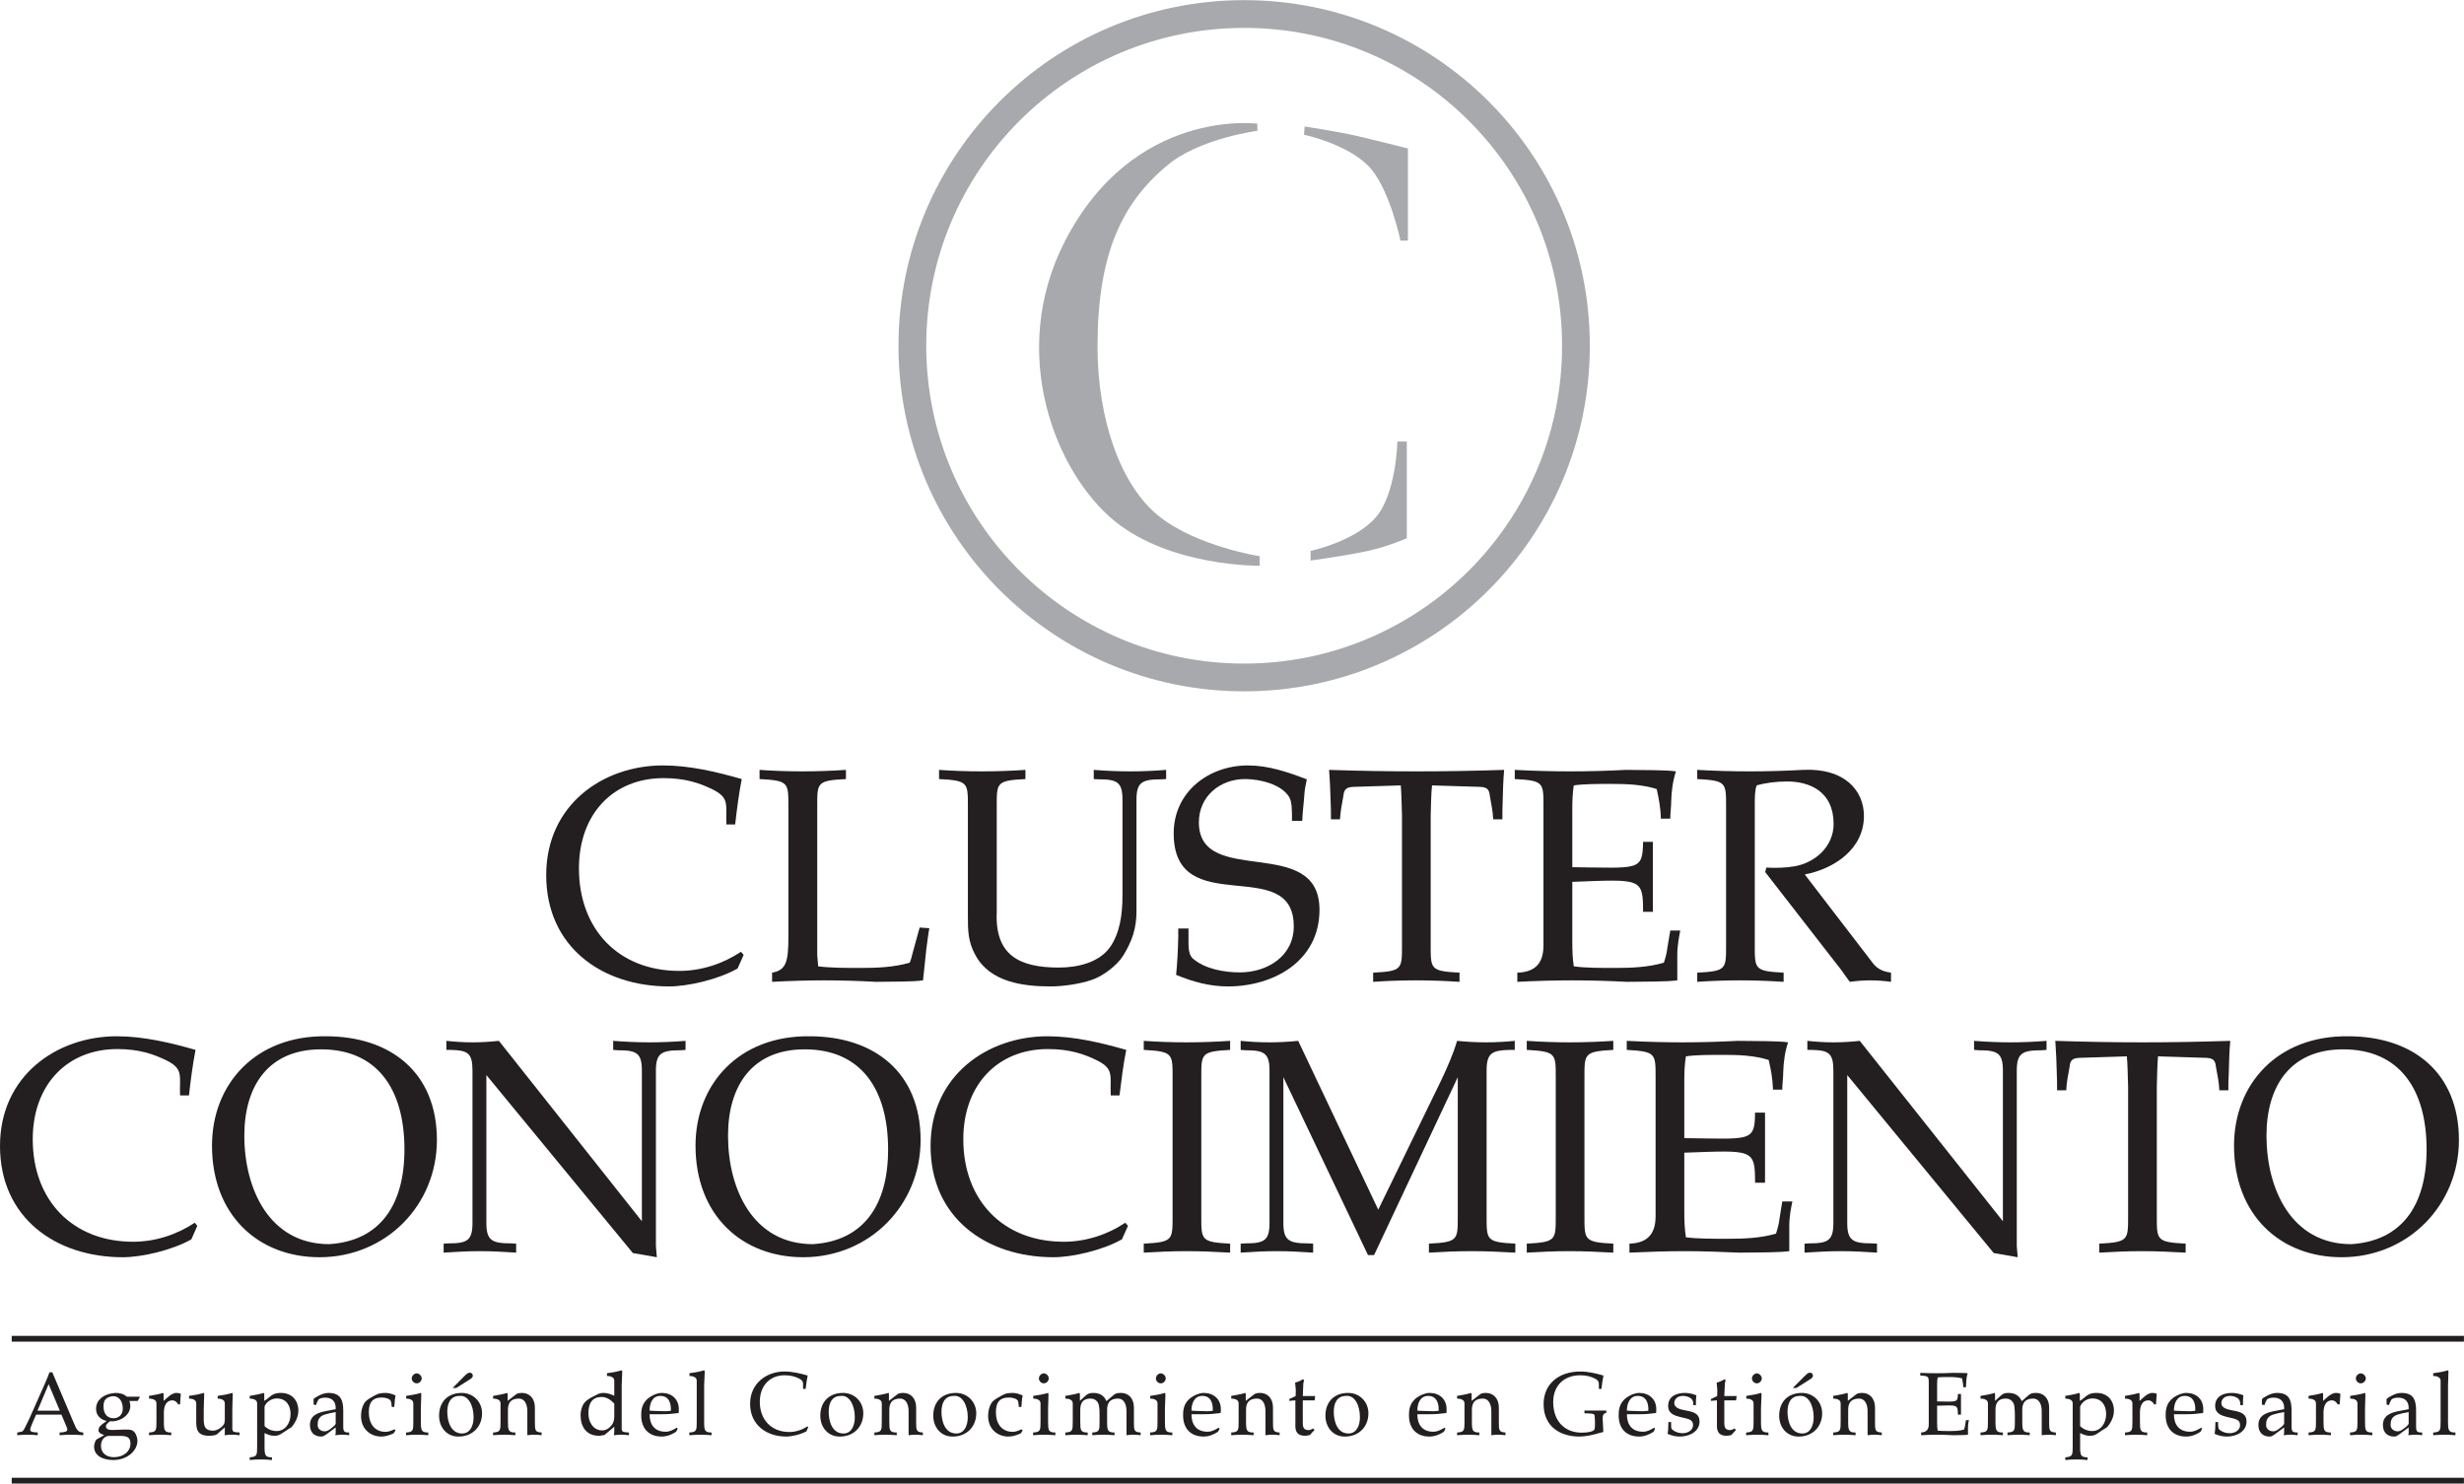 <?xml version="1.0" encoding="UTF-8"?>
<svg xmlns="http://www.w3.org/2000/svg" xmlns:xlink="http://www.w3.org/1999/xlink" width="71.42pt" height="43.01pt" viewBox="0 0 71.42 43.01" version="1.1">
<defs>
<clipPath id="clip1">
  <path d="M 64 30 L 71.422 30 L 71.422 37 L 64 37 Z M 64 30 "/>
</clipPath>
<clipPath id="clip2">
  <path d="M 70 39 L 71.422 39 L 71.422 42 L 70 42 Z M 70 39 "/>
</clipPath>
<clipPath id="clip3">
  <path d="M 0 38 L 71.422 38 L 71.422 39 L 0 39 Z M 0 38 "/>
</clipPath>
<clipPath id="clip4">
  <path d="M 0 42 L 71.422 42 L 71.422 43.012 L 0 43.012 Z M 0 42 "/>
</clipPath>
</defs>
<g id="surface1">
<path style=" stroke:none;fill-rule:nonzero;fill:rgb(13.699%,12.199%,12.5%);fill-opacity:1;" d="M 21.555 27.684 L 21.477 27.594 C 20.949 27.945 20.324 28.148 19.691 28.148 C 17.926 28.148 16.781 26.938 16.781 25.176 C 16.781 23.586 17.785 22.559 19.234 22.559 C 19.867 22.559 20.289 22.707 20.648 22.883 C 21.168 23.137 21.027 23.34 21.055 23.902 L 21.309 23.902 C 21.359 23.465 21.414 23.023 21.5 22.586 C 20.762 22.375 19.988 22.191 19.215 22.191 C 17.477 22.191 15.832 23.332 15.832 25.371 C 15.832 27.453 17.449 28.598 19.391 28.598 C 19.945 28.598 20.824 28.395 21.379 28.078 L 21.555 27.684 "/>
<path style=" stroke:none;fill-rule:nonzero;fill:rgb(13.699%,12.199%,12.5%);fill-opacity:1;" d="M 23.688 23.375 C 23.688 22.691 23.676 22.629 24.52 22.586 L 24.52 22.32 C 24.098 22.348 23.688 22.363 23.254 22.363 C 22.824 22.363 22.41 22.348 22.016 22.32 L 22.016 22.586 C 22.859 22.629 22.852 22.691 22.852 23.375 L 22.852 27.172 C 22.852 27.875 22.789 28.129 22.379 28.199 L 22.379 28.465 C 22.887 28.438 23.379 28.422 23.887 28.422 C 24.398 28.422 24.898 28.438 25.391 28.465 C 25.91 28.457 26.473 28.465 26.754 28.422 L 26.852 27.5 C 26.887 27.262 26.91 27.031 26.938 26.91 L 26.656 26.891 L 26.453 27.629 C 26.43 27.734 26.402 27.832 26.367 27.91 C 25.91 28.043 25.426 28.062 24.953 28.062 C 24.531 28.062 24.082 28.062 23.715 28.016 L 23.688 27.691 L 23.688 23.375 "/>
<path style=" stroke:none;fill-rule:nonzero;fill:rgb(13.699%,12.199%,12.5%);fill-opacity:1;" d="M 28.891 23.375 C 28.891 22.691 28.879 22.629 29.723 22.586 L 29.723 22.32 C 29.301 22.348 28.891 22.363 28.457 22.363 C 28.027 22.363 27.613 22.348 27.219 22.32 L 27.219 22.586 C 28.062 22.629 28.055 22.691 28.055 23.375 L 28.055 26.539 C 28.055 26.977 28.055 27.297 28.273 27.691 C 28.695 28.473 29.652 28.598 30.453 28.598 C 30.805 28.598 31.305 28.527 31.641 28.41 C 31.957 28.309 32.379 27.992 32.555 27.707 C 32.816 27.285 32.941 26.91 32.941 26.426 L 32.941 23.184 C 32.941 22.672 33.109 22.594 33.66 22.594 L 33.801 22.586 L 33.801 22.32 C 33.461 22.348 33.109 22.363 32.758 22.363 C 32.406 22.363 32.055 22.348 31.703 22.32 L 31.703 22.586 L 31.844 22.594 C 32.379 22.594 32.535 22.672 32.535 23.184 L 32.535 25.977 C 32.535 26.512 32.457 27.051 32.184 27.445 C 31.867 27.91 31.227 28.051 30.691 28.051 C 29.539 28.051 28.836 27.691 28.891 26.441 L 28.891 23.375 "/>
<path style=" stroke:none;fill-rule:nonzero;fill:rgb(13.699%,12.199%,12.5%);fill-opacity:1;" d="M 37.746 23.797 C 37.754 23.535 37.793 23.277 37.809 23.016 C 37.816 22.875 37.852 22.734 37.879 22.594 C 37.324 22.383 36.77 22.191 36.172 22.191 C 35.039 22.191 34.02 22.953 34.02 24.16 C 34.02 26.715 37.5 24.73 37.5 26.855 C 37.5 27.727 36.727 28.191 35.938 28.191 C 35.488 28.191 34.926 28.094 34.574 27.789 C 34.469 27.691 34.449 27.523 34.449 27.332 L 34.449 26.918 L 34.152 26.918 L 34.152 27.164 C 34.145 27.508 34.125 27.93 34.09 28.262 C 34.574 28.465 35.066 28.598 35.594 28.598 C 36.902 28.598 38.246 27.875 38.246 26.375 C 38.246 24.168 34.75 25.75 34.75 23.84 C 34.75 23.086 35.363 22.586 36.086 22.586 C 36.5 22.586 37.125 22.727 37.359 23.094 C 37.449 23.234 37.449 23.465 37.449 23.797 L 37.746 23.797 "/>
<path style=" stroke:none;fill-rule:nonzero;fill:rgb(13.699%,12.199%,12.5%);fill-opacity:1;" d="M 40.637 27.41 C 40.637 28.094 40.645 28.156 39.801 28.199 L 39.801 28.465 C 40.195 28.438 40.609 28.422 41.039 28.422 C 41.469 28.422 41.883 28.438 42.305 28.465 L 42.305 28.199 C 41.461 28.156 41.469 28.094 41.469 27.41 L 41.469 23.648 C 41.48 23.312 41.48 23.035 41.508 22.77 L 42.879 22.812 C 43.062 22.82 43.168 22.848 43.184 23.078 C 43.219 23.289 43.273 23.516 43.281 23.754 L 43.547 23.754 C 43.547 23.586 43.547 23.43 43.555 23.262 C 43.562 22.953 43.57 22.645 43.598 22.32 C 42.746 22.348 41.91 22.363 41.059 22.363 C 40.195 22.363 39.359 22.348 38.523 22.32 C 38.551 22.645 38.559 22.953 38.57 23.262 C 38.578 23.43 38.578 23.586 38.578 23.754 L 38.84 23.754 C 38.852 23.516 38.902 23.289 38.938 23.078 C 38.957 22.848 39.062 22.82 39.246 22.812 L 40.602 22.77 C 40.625 23.035 40.625 23.312 40.637 23.648 L 40.637 27.41 "/>
<path style=" stroke:none;fill-rule:nonzero;fill:rgb(13.699%,12.199%,12.5%);fill-opacity:1;" d="M 45.574 25.566 C 47.562 25.492 47.625 25.441 47.625 26.434 L 47.91 26.434 L 47.91 24.406 L 47.625 24.406 C 47.613 25.266 47.492 25.16 45.574 25.141 L 45.574 23.496 C 45.574 23.191 45.582 22.988 45.617 22.77 C 45.906 22.727 46.32 22.727 46.707 22.727 C 47.148 22.727 47.594 22.742 48.02 22.875 C 48.078 23.148 48.133 23.395 48.141 23.734 L 48.414 23.734 C 48.414 23.551 48.441 23.402 48.441 23.219 C 48.449 22.938 48.484 22.656 48.578 22.363 C 48.281 22.32 47.676 22.328 47.121 22.32 C 46.594 22.348 46.059 22.363 45.512 22.363 C 44.969 22.363 44.441 22.348 43.906 22.32 L 43.906 22.586 C 44.746 22.629 44.738 22.691 44.738 23.375 L 44.738 27.41 C 44.738 28 44.422 28.184 43.98 28.199 L 43.98 28.465 C 44.52 28.438 45.035 28.422 45.574 28.422 C 46.109 28.422 46.637 28.438 47.156 28.465 C 47.703 28.457 48.289 28.465 48.617 28.422 L 48.617 27.691 C 48.617 27.41 48.668 27.164 48.703 26.977 L 48.414 26.977 L 48.332 27.461 C 48.316 27.621 48.273 27.777 48.227 27.91 C 47.773 28.043 47.289 28.062 46.812 28.062 C 46.391 28.062 45.945 28.062 45.617 28.016 C 45.582 27.789 45.574 27.578 45.574 27.262 L 45.574 25.566 "/>
<path style=" stroke:none;fill-rule:nonzero;fill:rgb(13.699%,12.199%,12.5%);fill-opacity:1;" d="M 50.031 27.41 C 50.031 28.094 50.039 28.156 49.195 28.199 L 49.195 28.465 C 49.59 28.438 50.004 28.422 50.434 28.422 C 50.863 28.422 51.277 28.438 51.699 28.465 L 51.699 28.199 C 50.855 28.156 50.863 28.094 50.863 27.41 L 50.863 23.375 C 50.863 23.105 50.863 22.918 50.918 22.77 C 51.156 22.699 51.488 22.656 51.797 22.656 C 52.445 22.656 53.148 22.938 53.148 23.887 C 53.148 24.535 52.621 25.012 52.008 25.117 C 51.742 25.16 51.473 25.168 51.199 25.152 L 51.164 25.281 L 53.254 27.973 C 53.379 28.121 53.477 28.281 53.617 28.465 C 53.82 28.438 54.012 28.422 54.215 28.422 C 54.414 28.422 54.617 28.438 54.812 28.465 L 54.812 28.199 C 54.637 28.176 54.453 28.121 54.309 27.953 L 52.312 25.352 C 53.168 25.188 54.027 24.613 54.027 23.656 C 54.027 22.918 53.465 22.258 52.254 22.32 C 51.742 22.348 51.234 22.363 50.715 22.363 C 50.195 22.363 49.688 22.348 49.195 22.32 L 49.195 22.586 C 50.039 22.629 50.031 22.691 50.031 23.375 L 50.031 27.41 "/>
<path style=" stroke:none;fill-rule:nonzero;fill:rgb(13.699%,12.199%,12.5%);fill-opacity:1;" d="M 5.719 35.539 L 5.645 35.449 C 5.113 35.801 4.492 36 3.859 36 C 2.094 36 0.949 34.789 0.949 33.031 C 0.949 31.441 1.953 30.414 3.402 30.414 C 4.035 30.414 4.453 30.562 4.816 30.738 C 5.336 30.992 5.195 31.195 5.219 31.758 L 5.477 31.758 C 5.527 31.32 5.582 30.879 5.668 30.438 C 4.93 30.227 4.156 30.043 3.383 30.043 C 1.645 30.043 0 31.188 0 33.223 C 0 35.309 1.617 36.449 3.559 36.449 C 4.113 36.449 4.992 36.246 5.547 35.93 L 5.719 35.539 "/>
<path style=" stroke:none;fill-rule:evenodd;fill:rgb(13.699%,12.199%,12.5%);fill-opacity:1;" d="M 9.543 36.07 C 7.805 36.07 7.082 34.465 7.082 32.926 C 7.082 31.484 7.777 30.422 9.305 30.422 C 10.941 30.422 11.723 31.582 11.723 33.324 C 11.723 34.938 11.012 35.977 9.543 36.07 M 9.445 30.043 C 7.41 30.02 6.145 31.422 6.145 33.215 C 6.145 35.223 7.48 36.449 9.262 36.449 C 11.188 36.449 12.664 34.938 12.664 33.051 C 12.664 31.098 11.328 30.043 9.445 30.043 "/>
<path style=" stroke:none;fill-rule:nonzero;fill:rgb(13.699%,12.199%,12.5%);fill-opacity:1;" d="M 14.461 30.176 C 14.203 30.203 13.957 30.219 13.703 30.219 C 13.438 30.219 13.195 30.203 12.938 30.176 L 12.938 30.438 L 13.062 30.438 C 13.555 30.449 13.695 30.527 13.695 31.035 L 13.695 35.457 C 13.695 35.969 13.535 36.047 13 36.047 L 12.859 36.055 L 12.859 36.316 C 13.211 36.293 13.562 36.273 13.914 36.273 C 14.266 36.273 14.617 36.293 14.961 36.316 L 14.961 36.055 L 14.82 36.047 C 14.266 36.047 14.098 35.969 14.098 35.457 L 14.098 31.168 L 18.344 36.328 L 19.039 36.449 L 19.012 36.125 L 19.012 31.035 C 19.012 30.527 19.18 30.449 19.73 30.449 L 19.871 30.438 L 19.871 30.176 C 19.531 30.203 19.18 30.219 18.828 30.219 C 18.477 30.219 18.125 30.203 17.773 30.176 L 17.773 30.438 L 17.914 30.449 C 18.449 30.449 18.605 30.527 18.605 31.035 L 18.605 35.406 L 14.461 30.176 "/>
<path style=" stroke:none;fill-rule:evenodd;fill:rgb(13.699%,12.199%,12.5%);fill-opacity:1;" d="M 23.562 36.07 C 21.82 36.07 21.102 34.465 21.102 32.926 C 21.102 31.484 21.797 30.422 23.324 30.422 C 24.961 30.422 25.742 31.582 25.742 33.324 C 25.742 34.938 25.031 35.977 23.562 36.07 M 23.465 30.043 C 21.426 30.02 20.16 31.422 20.16 33.215 C 20.16 35.223 21.496 36.449 23.281 36.449 C 25.207 36.449 26.684 34.938 26.684 33.051 C 26.684 31.098 25.348 30.043 23.465 30.043 "/>
<path style=" stroke:none;fill-rule:nonzero;fill:rgb(13.699%,12.199%,12.5%);fill-opacity:1;" d="M 32.695 35.539 L 32.617 35.449 C 32.09 35.801 31.465 36 30.832 36 C 29.066 36 27.922 34.789 27.922 33.031 C 27.922 31.441 28.926 30.414 30.375 30.414 C 31.008 30.414 31.43 30.562 31.789 30.738 C 32.309 30.992 32.168 31.195 32.195 31.758 L 32.449 31.758 C 32.504 31.32 32.555 30.879 32.645 30.438 C 31.906 30.227 31.133 30.043 30.359 30.043 C 28.617 30.043 26.973 31.188 26.973 33.223 C 26.973 35.309 28.59 36.449 30.535 36.449 C 31.086 36.449 31.965 36.246 32.52 35.93 L 32.695 35.539 "/>
<path style=" stroke:none;fill-rule:nonzero;fill:rgb(13.699%,12.199%,12.5%);fill-opacity:1;" d="M 34.82 31.23 C 34.82 30.547 34.812 30.484 35.656 30.438 L 35.656 30.176 C 35.234 30.203 34.82 30.219 34.391 30.219 C 33.961 30.219 33.547 30.203 33.152 30.176 L 33.152 30.438 C 33.996 30.484 33.988 30.547 33.988 31.23 L 33.988 35.262 C 33.988 35.949 33.996 36.012 33.152 36.055 L 33.152 36.316 C 33.547 36.293 33.961 36.273 34.391 36.273 C 34.82 36.273 35.234 36.293 35.656 36.316 L 35.656 36.055 C 34.812 36.012 34.82 35.949 34.82 35.262 L 34.82 31.23 "/>
<path style=" stroke:none;fill-rule:nonzero;fill:rgb(13.699%,12.199%,12.5%);fill-opacity:1;" d="M 42.254 31.23 L 42.254 35.262 C 42.254 35.949 42.262 36.012 41.418 36.055 L 41.418 36.316 C 41.812 36.293 42.227 36.273 42.656 36.273 C 43.09 36.273 43.5 36.293 43.922 36.316 L 43.922 36.055 C 43.078 36.012 43.09 35.949 43.09 35.262 L 43.09 31.035 C 43.09 30.527 43.246 30.449 43.773 30.438 L 43.906 30.438 L 43.906 30.176 C 43.633 30.203 43.352 30.219 43.07 30.219 C 42.789 30.219 42.508 30.203 42.234 30.176 C 42.121 30.562 41.953 30.941 41.762 31.344 L 39.949 35.07 L 37.629 30.176 C 37.359 30.203 37.078 30.219 36.797 30.219 C 36.516 30.219 36.234 30.203 35.961 30.176 L 35.961 30.438 L 36.102 30.449 C 36.637 30.449 36.797 30.527 36.797 31.035 L 36.797 35.457 C 36.797 35.969 36.637 36.047 36.102 36.047 L 35.961 36.055 L 35.961 36.316 C 36.312 36.293 36.664 36.273 37.016 36.273 C 37.367 36.273 37.719 36.293 38.062 36.316 L 38.062 36.055 L 37.922 36.047 C 37.367 36.047 37.199 35.969 37.199 35.457 L 37.199 31.23 L 39.652 36.387 L 39.828 36.387 L 42.254 31.23 "/>
<path style=" stroke:none;fill-rule:nonzero;fill:rgb(13.699%,12.199%,12.5%);fill-opacity:1;" d="M 45.926 31.23 C 45.926 30.547 45.918 30.484 46.762 30.438 L 46.762 30.176 C 46.34 30.203 45.926 30.219 45.496 30.219 C 45.066 30.219 44.652 30.203 44.254 30.176 L 44.254 30.438 C 45.102 30.484 45.094 30.547 45.094 31.23 L 45.094 35.262 C 45.094 35.949 45.102 36.012 44.254 36.055 L 44.254 36.316 C 44.652 36.293 45.066 36.273 45.496 36.273 C 45.926 36.273 46.34 36.293 46.762 36.316 L 46.762 36.055 C 45.918 36.012 45.926 35.949 45.926 35.262 L 45.926 31.23 "/>
<path style=" stroke:none;fill-rule:nonzero;fill:rgb(13.699%,12.199%,12.5%);fill-opacity:1;" d="M 48.82 33.418 C 50.809 33.348 50.871 33.297 50.871 34.289 L 51.16 34.289 L 51.16 32.258 L 50.871 32.258 C 50.863 33.121 50.738 33.016 48.82 32.996 L 48.82 31.352 C 48.82 31.047 48.832 30.844 48.867 30.625 C 49.156 30.582 49.57 30.582 49.957 30.582 C 50.395 30.582 50.844 30.598 51.266 30.73 C 51.328 31.004 51.379 31.246 51.391 31.59 L 51.66 31.59 C 51.66 31.406 51.688 31.258 51.688 31.074 C 51.699 30.793 51.73 30.512 51.828 30.219 C 51.531 30.176 50.922 30.184 50.367 30.176 C 49.844 30.203 49.305 30.219 48.762 30.219 C 48.219 30.219 47.688 30.203 47.152 30.176 L 47.152 30.438 C 47.996 30.484 47.988 30.547 47.988 31.23 L 47.988 35.262 C 47.988 35.852 47.672 36.039 47.23 36.055 L 47.23 36.316 C 47.766 36.293 48.289 36.273 48.82 36.273 C 49.359 36.273 49.887 36.293 50.406 36.316 C 50.949 36.309 51.539 36.316 51.863 36.273 L 51.863 35.547 C 51.863 35.262 51.914 35.016 51.953 34.832 L 51.66 34.832 L 51.582 35.316 C 51.566 35.477 51.52 35.633 51.477 35.766 C 51.02 35.898 50.535 35.914 50.062 35.914 C 49.641 35.914 49.191 35.914 48.867 35.871 C 48.832 35.641 48.82 35.43 48.82 35.113 L 48.82 33.418 "/>
<path style=" stroke:none;fill-rule:nonzero;fill:rgb(13.699%,12.199%,12.5%);fill-opacity:1;" d="M 53.906 30.176 C 53.652 30.203 53.406 30.219 53.148 30.219 C 52.887 30.219 52.641 30.203 52.387 30.176 L 52.387 30.438 L 52.508 30.438 C 53 30.449 53.141 30.527 53.141 31.035 L 53.141 35.457 C 53.141 35.969 52.98 36.047 52.445 36.047 L 52.305 36.055 L 52.305 36.316 C 52.656 36.293 53.008 36.273 53.359 36.273 C 53.711 36.273 54.062 36.293 54.406 36.316 L 54.406 36.055 L 54.266 36.047 C 53.711 36.047 53.543 35.969 53.543 35.457 L 53.543 31.168 L 57.789 36.328 L 58.484 36.449 L 58.457 36.125 L 58.457 31.035 C 58.457 30.527 58.625 30.449 59.176 30.449 L 59.32 30.438 L 59.32 30.176 C 58.977 30.203 58.625 30.219 58.273 30.219 C 57.922 30.219 57.57 30.203 57.219 30.176 L 57.219 30.438 L 57.359 30.449 C 57.895 30.449 58.055 30.527 58.055 31.035 L 58.055 35.406 L 53.906 30.176 "/>
<path style=" stroke:none;fill-rule:nonzero;fill:rgb(13.699%,12.199%,12.5%);fill-opacity:1;" d="M 61.684 35.262 C 61.684 35.949 61.691 36.012 60.848 36.055 L 60.848 36.316 C 61.242 36.293 61.656 36.273 62.086 36.273 C 62.516 36.273 62.93 36.293 63.352 36.316 L 63.352 36.055 C 62.508 36.012 62.516 35.949 62.516 35.262 L 62.516 31.504 C 62.527 31.168 62.527 30.891 62.551 30.625 L 63.926 30.668 C 64.109 30.676 64.211 30.703 64.23 30.93 C 64.266 31.141 64.32 31.371 64.328 31.609 L 64.59 31.609 C 64.59 31.441 64.59 31.285 64.602 31.117 C 64.609 30.809 64.617 30.5 64.645 30.176 C 63.793 30.203 62.957 30.219 62.105 30.219 C 61.242 30.219 60.406 30.203 59.574 30.176 C 59.598 30.5 59.609 30.809 59.617 31.117 C 59.625 31.285 59.625 31.441 59.625 31.609 L 59.891 31.609 C 59.898 31.371 59.953 31.141 59.988 30.93 C 60.004 30.703 60.109 30.676 60.293 30.668 L 61.648 30.625 C 61.672 30.891 61.672 31.168 61.684 31.504 L 61.684 35.262 "/>
<g clip-path="url(#clip1)" clip-rule="nonzero">
<path style=" stroke:none;fill-rule:evenodd;fill:rgb(13.699%,12.199%,12.5%);fill-opacity:1;" d="M 68.152 36.07 C 66.414 36.07 65.695 34.465 65.695 32.926 C 65.695 31.484 66.387 30.422 67.918 30.422 C 69.551 30.422 70.336 31.582 70.336 33.324 C 70.336 34.938 69.621 35.977 68.152 36.07 M 68.059 30.043 C 66.02 30.02 64.754 31.422 64.754 33.215 C 64.754 35.223 66.09 36.449 67.875 36.449 C 69.797 36.449 71.273 34.938 71.273 33.051 C 71.273 31.098 69.938 30.043 68.059 30.043 "/>
</g>
<path style=" stroke:none;fill-rule:evenodd;fill:rgb(13.699%,12.199%,12.5%);fill-opacity:1;" d="M 1.086 40.898 L 1.41 40.129 L 1.734 40.898 L 1.086 40.898 M 1.516 39.785 L 1.434 39.785 C 1.367 39.973 1.281 40.16 1.199 40.344 L 0.852 41.125 L 0.723 41.391 C 0.66 41.523 0.645 41.5 0.5 41.531 L 0.5 41.609 C 0.598 41.602 0.695 41.594 0.797 41.594 C 0.898 41.594 0.996 41.602 1.094 41.609 L 1.094 41.531 C 1 41.52 0.875 41.531 0.875 41.445 C 0.875 41.387 1.016 41.082 1.047 41.012 L 1.781 41.012 L 1.938 41.387 C 1.957 41.434 1.957 41.477 1.922 41.496 C 1.863 41.523 1.793 41.527 1.727 41.531 L 1.727 41.609 C 1.84 41.602 1.953 41.594 2.07 41.594 C 2.188 41.594 2.301 41.602 2.414 41.609 L 2.414 41.531 C 2.355 41.527 2.301 41.512 2.273 41.488 C 2.207 41.426 2.176 41.34 2.141 41.258 L 1.516 39.785 "/>
<path style=" stroke:none;fill-rule:evenodd;fill:rgb(13.699%,12.199%,12.5%);fill-opacity:1;" d="M 3.27 40.477 C 3.48 40.477 3.559 40.656 3.559 40.844 C 3.559 41.004 3.449 41.117 3.293 41.117 C 3.121 41.117 3 41.004 3 40.773 C 3 40.605 3.059 40.504 3.27 40.477 M 3.676 40.492 C 3.594 40.414 3.473 40.383 3.359 40.383 C 3.32 40.383 3.281 40.391 3.246 40.395 C 2.984 40.438 2.785 40.594 2.785 40.844 C 2.785 41.113 3.031 41.188 3.094 41.195 C 3.02 41.246 2.945 41.297 2.887 41.363 C 2.859 41.395 2.855 41.445 2.855 41.488 C 2.887 41.566 2.953 41.578 3.023 41.605 C 2.949 41.648 2.879 41.688 2.801 41.73 C 2.758 41.762 2.727 41.887 2.727 41.938 C 2.727 42.199 2.969 42.328 3.285 42.328 C 3.688 42.328 3.984 42.059 3.984 41.77 C 3.984 41.715 3.965 41.648 3.945 41.598 C 3.875 41.438 3.766 41.445 3.613 41.445 L 3.258 41.457 C 3.18 41.457 3.07 41.449 3.07 41.348 C 3.07 41.289 3.152 41.238 3.188 41.203 C 3.305 41.219 3.43 41.184 3.535 41.129 C 3.695 41.039 3.777 40.902 3.777 40.762 C 3.777 40.715 3.77 40.664 3.75 40.617 L 3.988 40.617 L 4.051 40.512 L 4.043 40.492 Z M 3.488 41.629 C 3.734 41.629 3.781 41.707 3.781 41.863 C 3.781 42.07 3.586 42.246 3.301 42.246 C 3.094 42.246 2.926 42.133 2.926 41.914 C 2.926 41.75 3.031 41.629 3.16 41.629 L 3.488 41.629 "/>
<path style=" stroke:none;fill-rule:nonzero;fill:rgb(13.699%,12.199%,12.5%);fill-opacity:1;" d="M 4.535 41.207 C 4.535 41.465 4.535 41.52 4.32 41.531 L 4.32 41.609 C 4.426 41.602 4.535 41.594 4.645 41.594 C 4.75 41.594 4.859 41.602 4.965 41.609 L 4.965 41.531 C 4.762 41.531 4.75 41.465 4.75 41.207 L 4.75 40.953 C 4.75 40.773 4.812 40.598 4.996 40.598 C 5.07 40.598 5.133 40.652 5.164 40.715 L 5.219 40.715 L 5.238 40.438 C 5.238 40.43 5.246 40.41 5.234 40.406 C 5.195 40.387 5.148 40.383 5.109 40.383 C 5.031 40.383 4.941 40.438 4.887 40.488 L 4.742 40.613 L 4.742 40.434 C 4.742 40.41 4.738 40.391 4.73 40.383 C 4.582 40.426 4.441 40.449 4.32 40.469 L 4.32 40.547 C 4.414 40.547 4.535 40.578 4.535 40.684 L 4.535 41.207 "/>
<path style=" stroke:none;fill-rule:evenodd;fill:rgb(13.699%,12.199%,12.5%);fill-opacity:1;" d="M 5.688 41.184 C 5.688 41.395 5.688 41.625 6.055 41.625 C 6.109 41.625 6.168 41.621 6.223 41.609 C 6.289 41.594 6.309 41.566 6.355 41.523 C 6.41 41.473 6.461 41.426 6.516 41.383 L 6.516 41.48 C 6.52 41.52 6.516 41.562 6.508 41.609 C 6.574 41.602 6.648 41.594 6.723 41.594 C 6.797 41.594 6.871 41.602 6.945 41.609 L 6.945 41.531 L 6.898 41.527 C 6.855 41.523 6.812 41.523 6.777 41.508 C 6.723 41.477 6.734 41.418 6.734 41.367 L 6.734 40.828 L 6.746 40.434 C 6.746 40.41 6.742 40.391 6.734 40.383 C 6.59 40.426 6.449 40.449 6.309 40.469 L 6.309 40.547 C 6.398 40.547 6.516 40.578 6.516 40.684 L 6.516 41.156 C 6.516 41.188 6.512 41.215 6.508 41.246 C 6.48 41.363 6.297 41.477 6.18 41.477 C 5.949 41.477 5.906 41.359 5.906 41.156 L 5.906 40.828 L 5.918 40.434 C 5.918 40.41 5.918 40.391 5.906 40.383 C 5.762 40.426 5.621 40.449 5.48 40.469 L 5.48 40.547 C 5.57 40.547 5.688 40.578 5.688 40.684 L 5.688 41.184 "/>
<path style=" stroke:none;fill-rule:evenodd;fill:rgb(13.699%,12.199%,12.5%);fill-opacity:1;" d="M 7.668 40.816 C 7.668 40.793 7.668 40.77 7.68 40.746 C 7.746 40.625 7.883 40.543 8.02 40.543 C 8.293 40.543 8.422 40.742 8.422 40.996 C 8.422 41.27 8.258 41.488 8.02 41.488 C 7.887 41.488 7.762 41.438 7.668 41.344 L 7.668 40.816 M 7.453 41.926 C 7.453 42.184 7.453 42.234 7.238 42.25 L 7.238 42.328 C 7.344 42.316 7.453 42.312 7.559 42.312 C 7.668 42.312 7.777 42.316 7.883 42.328 L 7.883 42.25 C 7.68 42.25 7.668 42.184 7.668 41.926 L 7.668 41.547 C 7.785 41.602 7.855 41.625 7.941 41.625 C 8.012 41.625 8.078 41.617 8.137 41.578 L 8.309 41.465 L 8.398 41.406 C 8.422 41.395 8.445 41.383 8.461 41.363 C 8.57 41.23 8.648 41.066 8.648 40.895 C 8.648 40.594 8.453 40.383 8.148 40.383 C 8.074 40.383 7.996 40.391 7.93 40.422 C 7.828 40.469 7.758 40.562 7.66 40.613 L 7.66 40.434 C 7.66 40.41 7.656 40.391 7.645 40.383 C 7.496 40.426 7.359 40.449 7.238 40.469 L 7.238 40.547 C 7.332 40.547 7.453 40.578 7.453 40.684 L 7.453 41.926 "/>
<path style=" stroke:none;fill-rule:evenodd;fill:rgb(13.699%,12.199%,12.5%);fill-opacity:1;" d="M 9.73 41.281 C 9.719 41.305 9.691 41.332 9.668 41.355 C 9.586 41.414 9.516 41.496 9.41 41.496 C 9.305 41.496 9.207 41.426 9.207 41.312 C 9.207 41.207 9.223 41.074 9.406 41.012 C 9.496 40.984 9.613 40.957 9.73 40.938 L 9.73 41.281 M 9.484 40.902 C 9.246 40.945 8.984 41.016 8.984 41.312 C 8.984 41.523 9.105 41.648 9.312 41.648 C 9.367 41.648 9.402 41.621 9.453 41.59 L 9.73 41.383 L 9.73 41.48 C 9.734 41.52 9.73 41.562 9.719 41.609 C 9.793 41.602 9.859 41.594 9.926 41.594 C 9.992 41.594 10.055 41.602 10.121 41.609 L 10.121 41.531 C 10 41.531 9.949 41.516 9.949 41.371 L 9.949 40.895 C 9.949 40.594 9.875 40.383 9.523 40.383 C 9.359 40.383 9.211 40.473 9.109 40.539 C 9.078 40.559 9.09 40.602 9.09 40.637 L 9.09 40.719 L 9.156 40.738 C 9.188 40.656 9.207 40.609 9.238 40.566 C 9.293 40.531 9.363 40.52 9.426 40.52 C 9.641 40.52 9.742 40.648 9.73 40.855 L 9.484 40.902 "/>
<path style=" stroke:none;fill-rule:nonzero;fill:rgb(13.699%,12.199%,12.5%);fill-opacity:1;" d="M 11.465 41.469 L 11.438 41.438 C 11.344 41.477 11.258 41.512 11.176 41.512 C 10.922 41.512 10.691 41.348 10.691 40.938 C 10.691 40.676 10.785 40.516 11.066 40.516 C 11.18 40.516 11.305 40.555 11.328 40.621 C 11.34 40.648 11.344 40.676 11.348 40.707 L 11.355 40.789 L 11.426 40.789 L 11.438 40.68 C 11.441 40.605 11.449 40.531 11.465 40.457 C 11.348 40.406 11.281 40.383 11.152 40.383 C 11.105 40.383 11.051 40.391 11.004 40.398 C 10.93 40.41 10.781 40.5 10.711 40.543 C 10.617 40.602 10.566 40.645 10.523 40.75 C 10.484 40.84 10.465 40.949 10.465 41.051 C 10.465 41.434 10.742 41.648 11.051 41.648 C 11.164 41.648 11.273 41.617 11.41 41.555 L 11.465 41.469 "/>
<path style=" stroke:none;fill-rule:evenodd;fill:rgb(13.699%,12.199%,12.5%);fill-opacity:1;" d="M 12.078 39.816 C 12.004 39.816 11.934 39.891 11.934 39.961 C 11.934 40.039 12.004 40.105 12.078 40.105 C 12.152 40.105 12.223 40.039 12.223 39.961 C 12.223 39.891 12.152 39.816 12.078 39.816 M 11.98 41.207 C 11.98 41.465 11.98 41.52 11.77 41.531 L 11.77 41.609 C 11.875 41.602 11.98 41.594 12.09 41.594 C 12.199 41.594 12.309 41.602 12.414 41.609 L 12.414 41.531 C 12.211 41.531 12.199 41.465 12.199 41.207 L 12.199 40.828 L 12.211 40.434 C 12.211 40.41 12.211 40.391 12.199 40.383 C 12.055 40.426 11.914 40.449 11.773 40.469 L 11.773 40.547 C 11.863 40.547 11.98 40.578 11.98 40.684 L 11.98 41.207 "/>
<path style=" stroke:none;fill-rule:evenodd;fill:rgb(13.699%,12.199%,12.5%);fill-opacity:1;" d="M 13.598 40.004 C 13.648 39.973 13.727 39.926 13.699 39.855 C 13.695 39.832 13.676 39.816 13.66 39.805 C 13.648 39.801 13.633 39.797 13.617 39.797 C 13.598 39.797 13.582 39.805 13.562 39.809 C 13.531 39.828 13.504 39.855 13.477 39.879 L 13.121 40.238 L 13.227 40.238 L 13.598 40.004 M 13.324 40.469 C 13.574 40.445 13.727 40.75 13.727 41.086 C 13.727 41.324 13.633 41.559 13.395 41.559 C 13.066 41.559 12.965 41.203 12.965 40.93 C 12.965 40.691 13.051 40.469 13.324 40.469 Z M 13.293 41.648 C 13.691 41.648 13.973 41.367 13.973 40.973 C 13.973 40.641 13.715 40.383 13.387 40.383 C 12.969 40.383 12.727 40.652 12.727 41.043 C 12.727 41.398 12.969 41.656 13.293 41.648 "/>
<path style=" stroke:none;fill-rule:evenodd;fill:rgb(13.699%,12.199%,12.5%);fill-opacity:1;" d="M 14.508 41.207 C 14.508 41.465 14.508 41.52 14.293 41.531 L 14.293 41.609 C 14.398 41.602 14.508 41.594 14.617 41.594 C 14.723 41.594 14.832 41.602 14.938 41.609 L 14.938 41.531 C 14.734 41.531 14.723 41.465 14.723 41.207 L 14.723 40.898 C 14.723 40.781 14.723 40.547 15.043 40.547 C 15.184 40.547 15.285 40.676 15.285 40.914 L 15.285 41.609 C 15.352 41.602 15.418 41.594 15.488 41.594 C 15.559 41.594 15.629 41.602 15.699 41.609 L 15.699 41.531 C 15.504 41.52 15.504 41.465 15.504 41.207 L 15.504 40.805 C 15.504 40.531 15.336 40.383 15.133 40.383 C 15.086 40.383 14.992 40.391 14.961 40.422 L 14.715 40.613 L 14.715 40.434 C 14.715 40.41 14.711 40.391 14.703 40.383 C 14.555 40.426 14.414 40.449 14.293 40.469 L 14.293 40.547 C 14.391 40.547 14.508 40.578 14.508 40.684 L 14.508 41.207 "/>
<path style=" stroke:none;fill-rule:evenodd;fill:rgb(13.699%,12.199%,12.5%);fill-opacity:1;" d="M 17.805 41.023 C 17.805 41.137 17.801 41.219 17.73 41.316 C 17.668 41.402 17.566 41.469 17.457 41.469 C 17.188 41.469 17.055 41.219 17.055 40.977 C 17.055 40.668 17.176 40.5 17.438 40.5 C 17.578 40.5 17.703 40.582 17.805 40.691 L 17.805 41.023 M 17.805 40.465 C 17.691 40.414 17.605 40.383 17.492 40.383 C 17.387 40.383 17.336 40.414 17.246 40.461 C 17.133 40.516 17.012 40.574 16.934 40.676 C 16.863 40.77 16.828 40.91 16.828 41.027 C 16.828 41.367 17 41.625 17.359 41.625 C 17.414 41.625 17.469 41.609 17.523 41.602 L 17.805 41.363 L 17.805 41.469 C 17.805 41.508 17.805 41.555 17.793 41.609 C 17.859 41.602 17.934 41.594 18.012 41.594 C 18.082 41.594 18.156 41.602 18.23 41.609 L 18.23 41.531 L 18.184 41.527 C 18.145 41.523 18.102 41.523 18.062 41.508 C 18.008 41.477 18.02 41.418 18.02 41.367 L 18.02 40.172 L 18.035 39.777 C 18.035 39.754 18.031 39.734 18.02 39.727 C 17.875 39.77 17.738 39.793 17.594 39.812 L 17.594 39.891 C 17.684 39.891 17.805 39.922 17.805 40.027 L 17.805 40.465 "/>
<path style=" stroke:none;fill-rule:evenodd;fill:rgb(13.699%,12.199%,12.5%);fill-opacity:1;" d="M 19.645 41.418 L 19.617 41.391 C 19.516 41.449 19.418 41.508 19.293 41.508 C 18.977 41.508 18.828 41.305 18.828 41 L 19.203 41 C 19.359 41 19.516 40.988 19.672 40.965 C 19.676 40.926 19.676 40.891 19.676 40.855 C 19.676 40.562 19.469 40.383 19.184 40.383 C 19.055 40.383 18.91 40.449 18.809 40.523 C 18.582 40.691 18.586 40.922 18.586 41.039 C 18.586 41.398 18.793 41.648 19.18 41.648 C 19.328 41.648 19.477 41.59 19.598 41.508 L 19.645 41.418 M 19.02 40.906 C 18.957 40.906 18.891 40.902 18.828 40.895 C 18.828 40.695 18.906 40.469 19.137 40.469 C 19.395 40.469 19.457 40.691 19.445 40.902 L 19.297 40.914 L 19.02 40.906 "/>
<path style=" stroke:none;fill-rule:nonzero;fill:rgb(13.699%,12.199%,12.5%);fill-opacity:1;" d="M 20.195 41.207 C 20.195 41.465 20.195 41.52 19.98 41.531 L 19.98 41.609 C 20.086 41.602 20.195 41.594 20.301 41.594 C 20.41 41.594 20.52 41.602 20.625 41.609 L 20.625 41.531 C 20.422 41.531 20.41 41.465 20.41 41.207 L 20.41 40.172 L 20.426 39.777 C 20.426 39.754 20.422 39.734 20.41 39.727 C 20.266 39.77 20.129 39.793 19.984 39.812 L 19.984 39.891 C 20.074 39.891 20.195 39.922 20.195 40.027 L 20.195 41.207 "/>
<path style=" stroke:none;fill-rule:nonzero;fill:rgb(13.699%,12.199%,12.5%);fill-opacity:1;" d="M 23.426 41.379 L 23.402 41.352 C 23.246 41.457 23.062 41.516 22.879 41.516 C 22.359 41.516 22.023 41.16 22.023 40.641 C 22.023 40.172 22.316 39.871 22.742 39.871 C 22.93 39.871 23.055 39.914 23.16 39.965 C 23.312 40.043 23.27 40.102 23.277 40.266 L 23.352 40.266 C 23.367 40.137 23.383 40.008 23.41 39.879 C 23.195 39.816 22.965 39.762 22.738 39.762 C 22.227 39.762 21.742 40.098 21.742 40.699 C 21.742 41.312 22.219 41.648 22.789 41.648 C 22.953 41.648 23.211 41.586 23.375 41.496 L 23.426 41.379 "/>
<path style=" stroke:none;fill-rule:evenodd;fill:rgb(13.699%,12.199%,12.5%);fill-opacity:1;" d="M 24.379 40.469 C 24.625 40.445 24.777 40.75 24.777 41.086 C 24.777 41.324 24.684 41.559 24.449 41.559 C 24.117 41.559 24.02 41.203 24.02 40.93 C 24.02 40.691 24.102 40.469 24.379 40.469 M 24.348 41.648 C 24.742 41.648 25.023 41.367 25.023 40.973 C 25.023 40.641 24.77 40.383 24.438 40.383 C 24.02 40.383 23.777 40.652 23.777 41.043 C 23.777 41.398 24.02 41.656 24.348 41.648 "/>
<path style=" stroke:none;fill-rule:evenodd;fill:rgb(13.699%,12.199%,12.5%);fill-opacity:1;" d="M 25.559 41.207 C 25.559 41.465 25.559 41.52 25.344 41.531 L 25.344 41.609 C 25.449 41.602 25.559 41.594 25.668 41.594 C 25.777 41.594 25.887 41.602 25.992 41.609 L 25.992 41.531 C 25.785 41.531 25.777 41.465 25.777 41.207 L 25.777 40.898 C 25.777 40.781 25.777 40.547 26.094 40.547 C 26.234 40.547 26.336 40.676 26.336 40.914 L 26.336 41.609 C 26.402 41.602 26.469 41.594 26.543 41.594 C 26.613 41.594 26.68 41.602 26.75 41.609 L 26.75 41.531 C 26.555 41.52 26.555 41.465 26.555 41.207 L 26.555 40.805 C 26.555 40.531 26.387 40.383 26.184 40.383 C 26.137 40.383 26.043 40.391 26.012 40.422 L 25.766 40.613 L 25.766 40.434 C 25.766 40.41 25.766 40.391 25.754 40.383 C 25.605 40.426 25.465 40.449 25.344 40.469 L 25.344 40.547 C 25.441 40.547 25.559 40.578 25.559 40.684 L 25.559 41.207 "/>
<path style=" stroke:none;fill-rule:evenodd;fill:rgb(13.699%,12.199%,12.5%);fill-opacity:1;" d="M 27.648 40.469 C 27.898 40.445 28.051 40.75 28.051 41.086 C 28.051 41.324 27.957 41.559 27.719 41.559 C 27.387 41.559 27.289 41.203 27.289 40.93 C 27.289 40.691 27.375 40.469 27.648 40.469 M 27.617 41.648 C 28.016 41.648 28.297 41.367 28.297 40.973 C 28.297 40.641 28.039 40.383 27.711 40.383 C 27.293 40.383 27.051 40.652 27.051 41.043 C 27.051 41.398 27.293 41.656 27.617 41.648 "/>
<path style=" stroke:none;fill-rule:nonzero;fill:rgb(13.699%,12.199%,12.5%);fill-opacity:1;" d="M 29.641 41.469 L 29.613 41.438 C 29.52 41.477 29.438 41.512 29.352 41.512 C 29.102 41.512 28.867 41.348 28.867 40.938 C 28.867 40.676 28.961 40.516 29.242 40.516 C 29.359 40.516 29.484 40.555 29.508 40.621 C 29.516 40.648 29.523 40.676 29.523 40.707 L 29.531 40.789 L 29.605 40.789 L 29.613 40.68 C 29.621 40.605 29.625 40.531 29.641 40.457 C 29.523 40.406 29.457 40.383 29.332 40.383 C 29.285 40.383 29.23 40.391 29.184 40.398 C 29.105 40.41 28.961 40.5 28.887 40.543 C 28.793 40.602 28.742 40.645 28.699 40.75 C 28.66 40.84 28.641 40.949 28.641 41.051 C 28.641 41.434 28.918 41.648 29.227 41.648 C 29.34 41.648 29.453 41.617 29.59 41.555 L 29.641 41.469 "/>
<path style=" stroke:none;fill-rule:evenodd;fill:rgb(13.699%,12.199%,12.5%);fill-opacity:1;" d="M 30.254 39.816 C 30.18 39.816 30.113 39.891 30.113 39.961 C 30.113 40.039 30.18 40.105 30.254 40.105 C 30.332 40.105 30.398 40.039 30.398 39.961 C 30.398 39.891 30.332 39.816 30.254 39.816 M 30.16 41.207 C 30.16 41.465 30.16 41.52 29.945 41.531 L 29.945 41.609 C 30.051 41.602 30.16 41.594 30.27 41.594 C 30.379 41.594 30.484 41.602 30.59 41.609 L 30.59 41.531 C 30.387 41.531 30.379 41.465 30.379 41.207 L 30.379 40.828 L 30.391 40.434 C 30.391 40.41 30.387 40.391 30.379 40.383 C 30.23 40.426 30.094 40.449 29.949 40.469 L 29.949 40.547 C 30.039 40.547 30.16 40.578 30.16 40.684 L 30.16 41.207 "/>
<path style=" stroke:none;fill-rule:nonzero;fill:rgb(13.699%,12.199%,12.5%);fill-opacity:1;" d="M 31.094 41.207 C 31.094 41.465 31.094 41.52 30.879 41.531 L 30.879 41.609 C 30.984 41.602 31.094 41.594 31.203 41.594 C 31.312 41.594 31.422 41.602 31.527 41.609 L 31.527 41.531 C 31.32 41.531 31.312 41.465 31.312 41.207 L 31.312 40.898 C 31.312 40.781 31.312 40.547 31.613 40.547 C 31.746 40.547 31.84 40.637 31.855 40.766 C 31.871 40.852 31.871 40.945 31.871 41.031 L 31.871 41.207 C 31.871 41.465 31.871 41.52 31.66 41.531 L 31.66 41.609 C 31.766 41.602 31.871 41.594 31.98 41.594 C 32.09 41.594 32.199 41.602 32.305 41.609 L 32.305 41.531 C 32.102 41.531 32.09 41.465 32.09 41.207 L 32.09 40.898 C 32.09 40.781 32.09 40.547 32.41 40.547 C 32.551 40.547 32.652 40.676 32.652 40.914 L 32.652 41.609 C 32.715 41.602 32.785 41.594 32.855 41.594 C 32.926 41.594 32.992 41.602 33.062 41.609 L 33.062 41.531 C 32.867 41.52 32.867 41.465 32.867 41.207 L 32.867 40.805 C 32.867 40.531 32.699 40.383 32.496 40.383 C 32.375 40.383 32.324 40.398 32.254 40.465 L 32.07 40.621 C 32 40.453 31.867 40.383 31.691 40.383 C 31.605 40.383 31.535 40.398 31.477 40.453 L 31.301 40.613 L 31.301 40.434 C 31.301 40.41 31.297 40.391 31.289 40.383 C 31.141 40.426 31 40.449 30.879 40.469 L 30.879 40.547 C 30.977 40.547 31.094 40.578 31.094 40.684 L 31.094 41.207 "/>
<path style=" stroke:none;fill-rule:evenodd;fill:rgb(13.699%,12.199%,12.5%);fill-opacity:1;" d="M 33.645 39.816 C 33.57 39.816 33.504 39.891 33.504 39.961 C 33.504 40.039 33.57 40.105 33.645 40.105 C 33.719 40.105 33.789 40.039 33.789 39.961 C 33.789 39.891 33.719 39.816 33.645 39.816 M 33.551 41.207 C 33.551 41.465 33.551 41.52 33.336 41.531 L 33.336 41.609 C 33.441 41.602 33.551 41.594 33.66 41.594 C 33.766 41.594 33.875 41.602 33.98 41.609 L 33.98 41.531 C 33.777 41.531 33.766 41.465 33.766 41.207 L 33.766 40.828 L 33.781 40.434 C 33.781 40.41 33.777 40.391 33.766 40.383 C 33.621 40.426 33.484 40.449 33.34 40.469 L 33.34 40.547 C 33.43 40.547 33.551 40.578 33.551 40.684 L 33.551 41.207 "/>
<path style=" stroke:none;fill-rule:evenodd;fill:rgb(13.699%,12.199%,12.5%);fill-opacity:1;" d="M 35.352 41.418 L 35.324 41.391 C 35.223 41.449 35.125 41.508 35.004 41.508 C 34.684 41.508 34.535 41.305 34.535 41 L 34.91 41 C 35.066 41 35.223 40.988 35.379 40.965 C 35.387 40.926 35.387 40.891 35.387 40.855 C 35.387 40.562 35.176 40.383 34.891 40.383 C 34.766 40.383 34.617 40.449 34.516 40.523 C 34.289 40.691 34.293 40.922 34.293 41.039 C 34.293 41.398 34.5 41.648 34.887 41.648 C 35.035 41.648 35.184 41.59 35.305 41.508 L 35.352 41.418 M 34.727 40.906 C 34.664 40.906 34.598 40.902 34.535 40.895 C 34.535 40.695 34.613 40.469 34.848 40.469 C 35.102 40.469 35.164 40.691 35.152 40.902 L 35.004 40.914 L 34.727 40.906 "/>
<path style=" stroke:none;fill-rule:evenodd;fill:rgb(13.699%,12.199%,12.5%);fill-opacity:1;" d="M 35.902 41.207 C 35.902 41.465 35.902 41.52 35.688 41.531 L 35.688 41.609 C 35.793 41.602 35.902 41.594 36.012 41.594 C 36.117 41.594 36.227 41.602 36.336 41.609 L 36.336 41.531 C 36.129 41.531 36.117 41.465 36.117 41.207 L 36.117 40.898 C 36.117 40.781 36.117 40.547 36.438 40.547 C 36.582 40.547 36.68 40.676 36.68 40.914 L 36.68 41.609 C 36.746 41.602 36.812 41.594 36.883 41.594 C 36.953 41.594 37.023 41.602 37.09 41.609 L 37.09 41.531 C 36.898 41.52 36.898 41.465 36.898 41.207 L 36.898 40.805 C 36.898 40.531 36.73 40.383 36.527 40.383 C 36.48 40.383 36.387 40.391 36.355 40.422 L 36.109 40.613 L 36.109 40.434 C 36.109 40.41 36.105 40.391 36.098 40.383 C 35.949 40.426 35.809 40.449 35.688 40.469 L 35.688 40.547 C 35.785 40.547 35.902 40.578 35.902 40.684 L 35.902 41.207 "/>
<path style=" stroke:none;fill-rule:nonzero;fill:rgb(13.699%,12.199%,12.5%);fill-opacity:1;" d="M 37.547 40.598 L 37.547 41.352 C 37.547 41.523 37.629 41.625 37.824 41.625 C 37.863 41.625 37.906 41.617 37.945 41.609 C 37.953 41.609 37.969 41.602 37.977 41.594 L 38.031 41.531 C 38.055 41.508 38.078 41.48 38.102 41.457 L 38.059 41.414 C 38.02 41.434 37.98 41.461 37.93 41.461 C 37.746 41.461 37.762 41.32 37.762 41.18 L 37.762 40.598 L 38.105 40.598 L 38.121 40.473 L 37.762 40.473 L 37.777 40.109 C 37.781 40.078 37.793 40.047 37.801 40.016 L 37.766 39.988 C 37.715 40.02 37.633 40.059 37.539 40.086 C 37.547 40.156 37.555 40.227 37.559 40.293 L 37.555 40.473 L 37.371 40.562 L 37.371 40.613 L 37.547 40.598 "/>
<path style=" stroke:none;fill-rule:evenodd;fill:rgb(13.699%,12.199%,12.5%);fill-opacity:1;" d="M 39.02 40.469 C 39.27 40.445 39.418 40.75 39.418 41.086 C 39.418 41.324 39.324 41.559 39.086 41.559 C 38.758 41.559 38.66 41.203 38.66 40.93 C 38.66 40.691 38.746 40.469 39.02 40.469 M 38.988 41.648 C 39.383 41.648 39.664 41.367 39.664 40.973 C 39.664 40.641 39.41 40.383 39.078 40.383 C 38.66 40.383 38.418 40.652 38.418 41.043 C 38.418 41.398 38.66 41.656 38.988 41.648 "/>
<path style=" stroke:none;fill-rule:evenodd;fill:rgb(13.699%,12.199%,12.5%);fill-opacity:1;" d="M 41.898 41.418 L 41.871 41.391 C 41.766 41.449 41.672 41.508 41.547 41.508 C 41.23 41.508 41.082 41.305 41.082 41 L 41.457 41 C 41.613 41 41.77 40.988 41.926 40.965 C 41.93 40.926 41.93 40.891 41.93 40.855 C 41.93 40.562 41.723 40.383 41.438 40.383 C 41.309 40.383 41.164 40.449 41.062 40.523 C 40.836 40.691 40.84 40.922 40.84 41.039 C 40.84 41.398 41.047 41.648 41.434 41.648 C 41.582 41.648 41.73 41.59 41.852 41.508 L 41.898 41.418 M 41.273 40.906 C 41.207 40.906 41.145 40.902 41.082 40.895 C 41.082 40.695 41.16 40.469 41.395 40.469 C 41.645 40.469 41.711 40.691 41.699 40.902 L 41.551 40.914 L 41.273 40.906 "/>
<path style=" stroke:none;fill-rule:evenodd;fill:rgb(13.699%,12.199%,12.5%);fill-opacity:1;" d="M 42.449 41.207 C 42.449 41.465 42.449 41.52 42.234 41.531 L 42.234 41.609 C 42.34 41.602 42.449 41.594 42.555 41.594 C 42.664 41.594 42.773 41.602 42.879 41.609 L 42.879 41.531 C 42.676 41.531 42.664 41.465 42.664 41.207 L 42.664 40.898 C 42.664 40.781 42.664 40.547 42.984 40.547 C 43.125 40.547 43.227 40.676 43.227 40.914 L 43.227 41.609 C 43.293 41.602 43.359 41.594 43.43 41.594 C 43.5 41.594 43.566 41.602 43.637 41.609 L 43.637 41.531 C 43.445 41.52 43.445 41.465 43.445 41.207 L 43.445 40.805 C 43.445 40.531 43.273 40.383 43.07 40.383 C 43.027 40.383 42.934 40.391 42.902 40.422 L 42.656 40.613 L 42.656 40.434 C 42.656 40.41 42.652 40.391 42.641 40.383 C 42.496 40.426 42.355 40.449 42.234 40.469 L 42.234 40.547 C 42.332 40.547 42.449 40.578 42.449 40.684 L 42.449 41.207 "/>
<path style=" stroke:none;fill-rule:nonzero;fill:rgb(13.699%,12.199%,12.5%);fill-opacity:1;" d="M 45.926 40.895 L 45.926 40.973 C 46.109 40.98 46.211 40.977 46.219 41.031 C 46.227 41.07 46.242 41.355 46.219 41.434 C 46.199 41.496 46.051 41.535 45.852 41.535 C 45.32 41.535 45.02 41.168 45.02 40.648 C 45.02 40.191 45.312 39.871 45.809 39.871 C 45.996 39.871 46.117 39.914 46.227 39.965 C 46.379 40.043 46.336 40.102 46.344 40.266 L 46.418 40.266 C 46.434 40.137 46.449 40.008 46.477 39.879 C 46.258 39.816 46.031 39.762 45.805 39.762 C 45.184 39.762 44.742 40.121 44.742 40.707 C 44.742 41.348 45.207 41.648 45.785 41.648 C 45.957 41.648 46.188 41.598 46.352 41.547 C 46.391 41.539 46.43 41.523 46.473 41.516 L 46.461 41.273 C 46.453 41.105 46.43 40.98 46.559 40.961 L 46.559 40.895 L 45.926 40.895 "/>
<path style=" stroke:none;fill-rule:evenodd;fill:rgb(13.699%,12.199%,12.5%);fill-opacity:1;" d="M 47.973 41.418 L 47.949 41.391 C 47.844 41.449 47.75 41.508 47.625 41.508 C 47.305 41.508 47.156 41.305 47.156 41 L 47.535 41 C 47.688 41 47.848 40.988 48.004 40.965 C 48.008 40.926 48.008 40.891 48.008 40.855 C 48.008 40.562 47.797 40.383 47.516 40.383 C 47.387 40.383 47.238 40.449 47.141 40.523 C 46.914 40.691 46.918 40.922 46.918 41.039 C 46.918 41.398 47.121 41.648 47.512 41.648 C 47.66 41.648 47.809 41.59 47.93 41.508 L 47.973 41.418 M 47.352 40.906 C 47.285 40.906 47.223 40.902 47.156 40.895 C 47.156 40.695 47.238 40.469 47.469 40.469 C 47.723 40.469 47.789 40.691 47.777 40.902 L 47.629 40.914 L 47.352 40.906 "/>
<path style=" stroke:none;fill-rule:nonzero;fill:rgb(13.699%,12.199%,12.5%);fill-opacity:1;" d="M 49.156 40.738 C 49.156 40.621 49.16 40.508 49.172 40.453 C 49.062 40.406 48.934 40.383 48.836 40.383 C 48.594 40.383 48.352 40.48 48.352 40.762 C 48.352 41.078 48.734 41.066 48.949 41.145 C 49.027 41.172 49.074 41.23 49.074 41.316 C 49.074 41.457 48.934 41.551 48.77 41.551 C 48.676 41.551 48.598 41.523 48.539 41.492 C 48.426 41.426 48.445 41.418 48.438 41.293 L 48.438 41.227 L 48.359 41.227 C 48.359 41.348 48.352 41.48 48.336 41.57 C 48.465 41.625 48.578 41.648 48.691 41.648 C 48.98 41.648 49.262 41.496 49.262 41.211 C 49.262 40.812 48.715 40.965 48.559 40.766 C 48.484 40.668 48.547 40.469 48.785 40.469 C 48.852 40.469 48.945 40.492 49.004 40.535 C 49.078 40.59 49.082 40.656 49.082 40.738 L 49.156 40.738 "/>
<path style=" stroke:none;fill-rule:nonzero;fill:rgb(13.699%,12.199%,12.5%);fill-opacity:1;" d="M 49.766 40.598 L 49.766 41.352 C 49.766 41.523 49.848 41.625 50.043 41.625 C 50.082 41.625 50.121 41.617 50.164 41.609 C 50.172 41.609 50.188 41.602 50.191 41.594 L 50.25 41.531 C 50.273 41.508 50.297 41.48 50.316 41.457 L 50.277 41.414 C 50.238 41.434 50.195 41.461 50.148 41.461 C 49.965 41.461 49.98 41.32 49.98 41.18 L 49.98 40.598 L 50.32 40.598 L 50.34 40.473 L 49.98 40.473 L 49.996 40.109 C 50 40.078 50.008 40.047 50.02 40.016 L 49.98 39.988 C 49.934 40.02 49.852 40.059 49.758 40.086 C 49.766 40.156 49.77 40.227 49.777 40.293 L 49.773 40.473 L 49.59 40.562 L 49.59 40.613 L 49.766 40.598 "/>
<path style=" stroke:none;fill-rule:evenodd;fill:rgb(13.699%,12.199%,12.5%);fill-opacity:1;" d="M 50.922 39.816 C 50.848 39.816 50.781 39.891 50.781 39.961 C 50.781 40.039 50.848 40.105 50.922 40.105 C 50.996 40.105 51.066 40.039 51.066 39.961 C 51.066 39.891 50.996 39.816 50.922 39.816 M 50.828 41.207 C 50.828 41.465 50.828 41.52 50.613 41.531 L 50.613 41.609 C 50.719 41.602 50.828 41.594 50.934 41.594 C 51.043 41.594 51.152 41.602 51.258 41.609 L 51.258 41.531 C 51.055 41.531 51.043 41.465 51.043 41.207 L 51.043 40.828 L 51.059 40.434 C 51.059 40.41 51.055 40.391 51.043 40.383 C 50.902 40.426 50.762 40.449 50.617 40.469 L 50.617 40.547 C 50.707 40.547 50.828 40.578 50.828 40.684 L 50.828 41.207 "/>
<path style=" stroke:none;fill-rule:evenodd;fill:rgb(13.699%,12.199%,12.5%);fill-opacity:1;" d="M 52.441 40.004 C 52.496 39.973 52.57 39.926 52.543 39.855 C 52.539 39.832 52.523 39.816 52.504 39.805 C 52.492 39.801 52.477 39.797 52.461 39.797 C 52.441 39.797 52.426 39.805 52.406 39.809 C 52.379 39.828 52.352 39.855 52.324 39.879 L 51.965 40.238 L 52.07 40.238 L 52.441 40.004 M 52.172 40.469 C 52.418 40.445 52.57 40.75 52.57 41.086 C 52.57 41.324 52.477 41.559 52.242 41.559 C 51.91 41.559 51.812 41.203 51.812 40.93 C 51.812 40.691 51.895 40.469 52.172 40.469 Z M 52.141 41.648 C 52.535 41.648 52.816 41.367 52.816 40.973 C 52.816 40.641 52.562 40.383 52.23 40.383 C 51.812 40.383 51.57 40.652 51.57 41.043 C 51.57 41.398 51.812 41.656 52.141 41.648 "/>
<path style=" stroke:none;fill-rule:evenodd;fill:rgb(13.699%,12.199%,12.5%);fill-opacity:1;" d="M 53.352 41.207 C 53.352 41.465 53.352 41.52 53.137 41.531 L 53.137 41.609 C 53.246 41.602 53.352 41.594 53.461 41.594 C 53.57 41.594 53.676 41.602 53.785 41.609 L 53.785 41.531 C 53.582 41.531 53.57 41.465 53.57 41.207 L 53.57 40.898 C 53.57 40.781 53.57 40.547 53.891 40.547 C 54.031 40.547 54.133 40.676 54.133 40.914 L 54.133 41.609 C 54.195 41.602 54.262 41.594 54.336 41.594 C 54.406 41.594 54.473 41.602 54.543 41.609 L 54.543 41.531 C 54.348 41.52 54.348 41.465 54.348 41.207 L 54.348 40.805 C 54.348 40.531 54.18 40.383 53.977 40.383 C 53.93 40.383 53.84 40.391 53.805 40.422 L 53.559 40.613 L 53.559 40.434 C 53.559 40.41 53.559 40.391 53.547 40.383 C 53.398 40.426 53.258 40.449 53.137 40.469 L 53.137 40.547 C 53.234 40.547 53.352 40.578 53.352 40.684 L 53.352 41.207 "/>
<path style=" stroke:none;fill-rule:evenodd;fill:rgb(13.699%,12.199%,12.5%);fill-opacity:1;" d="M 56.148 40.754 C 56.734 40.734 56.75 40.719 56.75 41.012 L 56.84 41.012 L 56.84 40.414 L 56.75 40.414 C 56.75 40.668 56.715 40.637 56.148 40.629 L 56.148 40.145 C 56.148 40.055 56.152 39.996 56.164 39.934 C 56.25 39.922 56.371 39.922 56.48 39.922 C 56.613 39.922 56.746 39.926 56.871 39.961 C 56.887 40.043 56.902 40.113 56.906 40.219 L 56.984 40.219 C 56.984 40.164 56.992 40.117 56.992 40.062 C 56.996 39.98 57.004 39.898 57.035 39.812 C 56.945 39.801 56.766 39.805 56.605 39.801 C 56.449 39.809 56.293 39.812 56.133 39.812 C 55.969 39.812 55.816 39.809 55.66 39.801 L 55.66 39.879 C 55.906 39.891 55.906 39.91 55.906 40.109 L 55.906 41.297 C 55.906 41.469 55.812 41.523 55.684 41.531 L 55.684 41.609 C 55.84 41.602 55.992 41.594 56.148 41.594 C 56.309 41.594 56.461 41.602 56.617 41.609 C 56.777 41.605 56.949 41.609 57.043 41.594 L 57.043 41.379 C 57.043 41.297 57.059 41.227 57.07 41.172 L 56.984 41.172 L 56.961 41.312 C 56.957 41.359 56.941 41.406 56.93 41.445 C 56.797 41.484 56.656 41.488 56.516 41.488 C 56.391 41.488 56.258 41.488 56.164 41.477 C 56.152 41.406 56.148 41.348 56.148 41.254 L 56.148 40.754 "/>
<path style=" stroke:none;fill-rule:nonzero;fill:rgb(13.699%,12.199%,12.5%);fill-opacity:1;" d="M 57.621 41.207 C 57.621 41.465 57.621 41.52 57.406 41.531 L 57.406 41.609 C 57.512 41.602 57.621 41.594 57.73 41.594 C 57.84 41.594 57.949 41.602 58.055 41.609 L 58.055 41.531 C 57.852 41.531 57.84 41.465 57.84 41.207 L 57.84 40.898 C 57.84 40.781 57.84 40.547 58.141 40.547 C 58.273 40.547 58.367 40.637 58.387 40.766 C 58.398 40.852 58.402 40.945 58.402 41.031 L 58.402 41.207 C 58.402 41.465 58.402 41.52 58.188 41.531 L 58.188 41.609 C 58.293 41.602 58.402 41.594 58.508 41.594 C 58.617 41.594 58.727 41.602 58.832 41.609 L 58.832 41.531 C 58.629 41.531 58.617 41.465 58.617 41.207 L 58.617 40.898 C 58.617 40.781 58.617 40.547 58.938 40.547 C 59.078 40.547 59.18 40.676 59.18 40.914 L 59.18 41.609 C 59.242 41.602 59.312 41.594 59.383 41.594 C 59.453 41.594 59.52 41.602 59.59 41.609 L 59.59 41.531 C 59.395 41.52 59.395 41.465 59.395 41.207 L 59.395 40.805 C 59.395 40.531 59.227 40.383 59.023 40.383 C 58.902 40.383 58.852 40.398 58.781 40.465 L 58.602 40.621 C 58.527 40.453 58.395 40.383 58.215 40.383 C 58.133 40.383 58.062 40.398 58.004 40.453 L 57.828 40.613 L 57.828 40.434 C 57.828 40.41 57.824 40.391 57.816 40.383 C 57.668 40.426 57.527 40.449 57.406 40.469 L 57.406 40.547 C 57.504 40.547 57.621 40.578 57.621 40.684 L 57.621 41.207 "/>
<path style=" stroke:none;fill-rule:evenodd;fill:rgb(13.699%,12.199%,12.5%);fill-opacity:1;" d="M 60.293 40.816 C 60.293 40.793 60.293 40.77 60.309 40.746 C 60.371 40.625 60.508 40.543 60.648 40.543 C 60.918 40.543 61.047 40.742 61.047 40.996 C 61.047 41.27 60.883 41.488 60.645 41.488 C 60.516 41.488 60.387 41.438 60.293 41.344 L 60.293 40.816 M 60.078 41.926 C 60.078 42.184 60.078 42.234 59.863 42.25 L 59.863 42.328 C 59.969 42.316 60.078 42.312 60.188 42.312 C 60.293 42.312 60.402 42.316 60.508 42.328 L 60.508 42.25 C 60.305 42.25 60.293 42.184 60.293 41.926 L 60.293 41.547 C 60.41 41.602 60.48 41.625 60.566 41.625 C 60.637 41.625 60.707 41.617 60.766 41.578 L 60.934 41.465 L 61.027 41.406 C 61.047 41.395 61.07 41.383 61.086 41.363 C 61.199 41.23 61.273 41.066 61.273 40.895 C 61.273 40.594 61.078 40.383 60.773 40.383 C 60.699 40.383 60.621 40.391 60.555 40.422 C 60.453 40.469 60.383 40.562 60.285 40.613 L 60.285 40.434 C 60.285 40.41 60.281 40.391 60.27 40.383 C 60.125 40.426 59.984 40.449 59.863 40.469 L 59.863 40.547 C 59.957 40.547 60.078 40.578 60.078 40.684 L 60.078 41.926 "/>
<path style=" stroke:none;fill-rule:nonzero;fill:rgb(13.699%,12.199%,12.5%);fill-opacity:1;" d="M 61.809 41.207 C 61.809 41.465 61.809 41.52 61.594 41.531 L 61.594 41.609 C 61.699 41.602 61.809 41.594 61.918 41.594 C 62.027 41.594 62.133 41.602 62.238 41.609 L 62.238 41.531 C 62.035 41.531 62.027 41.465 62.027 41.207 L 62.027 40.953 C 62.027 40.773 62.086 40.598 62.27 40.598 C 62.348 40.598 62.406 40.652 62.438 40.715 L 62.492 40.715 L 62.512 40.438 C 62.516 40.43 62.52 40.41 62.504 40.406 C 62.469 40.387 62.422 40.383 62.383 40.383 C 62.305 40.383 62.215 40.438 62.16 40.488 L 62.016 40.613 L 62.016 40.434 C 62.016 40.41 62.012 40.391 62 40.383 C 61.855 40.426 61.715 40.449 61.594 40.469 L 61.594 40.547 C 61.688 40.547 61.809 40.578 61.809 40.684 L 61.809 41.207 "/>
<path style=" stroke:none;fill-rule:evenodd;fill:rgb(13.699%,12.199%,12.5%);fill-opacity:1;" d="M 63.828 41.418 L 63.805 41.391 C 63.699 41.449 63.605 41.508 63.48 41.508 C 63.164 41.508 63.012 41.305 63.012 41 L 63.391 41 C 63.547 41 63.703 40.988 63.859 40.965 C 63.863 40.926 63.863 40.891 63.863 40.855 C 63.863 40.562 63.656 40.383 63.371 40.383 C 63.242 40.383 63.094 40.449 62.992 40.523 C 62.77 40.691 62.773 40.922 62.773 41.039 C 62.773 41.398 62.98 41.648 63.367 41.648 C 63.516 41.648 63.664 41.59 63.785 41.508 L 63.828 41.418 M 63.207 40.906 C 63.145 40.906 63.078 40.902 63.012 40.895 C 63.012 40.695 63.094 40.469 63.324 40.469 C 63.578 40.469 63.645 40.691 63.629 40.902 L 63.484 40.914 L 63.207 40.906 "/>
<path style=" stroke:none;fill-rule:nonzero;fill:rgb(13.699%,12.199%,12.5%);fill-opacity:1;" d="M 65.012 40.738 C 65.012 40.621 65.016 40.508 65.027 40.453 C 64.918 40.406 64.789 40.383 64.691 40.383 C 64.449 40.383 64.207 40.48 64.207 40.762 C 64.207 41.078 64.59 41.066 64.805 41.145 C 64.883 41.172 64.93 41.23 64.93 41.316 C 64.93 41.457 64.789 41.551 64.629 41.551 C 64.531 41.551 64.449 41.523 64.395 41.492 C 64.281 41.426 64.305 41.418 64.293 41.293 L 64.293 41.227 L 64.215 41.227 C 64.215 41.348 64.207 41.48 64.191 41.57 C 64.32 41.625 64.434 41.648 64.551 41.648 C 64.836 41.648 65.117 41.496 65.117 41.211 C 65.117 40.812 64.57 40.965 64.414 40.766 C 64.344 40.668 64.406 40.469 64.641 40.469 C 64.711 40.469 64.801 40.492 64.859 40.535 C 64.93 40.59 64.938 40.656 64.938 40.738 L 65.012 40.738 "/>
<path style=" stroke:none;fill-rule:evenodd;fill:rgb(13.699%,12.199%,12.5%);fill-opacity:1;" d="M 66.207 41.281 C 66.191 41.305 66.168 41.332 66.145 41.355 C 66.062 41.414 65.992 41.496 65.887 41.496 C 65.777 41.496 65.684 41.426 65.684 41.312 C 65.684 41.207 65.699 41.074 65.883 41.012 C 65.973 40.984 66.086 40.957 66.207 40.938 L 66.207 41.281 M 65.961 40.902 C 65.723 40.945 65.461 41.016 65.461 41.312 C 65.461 41.523 65.582 41.648 65.789 41.648 C 65.844 41.648 65.879 41.621 65.926 41.59 L 66.207 41.383 L 66.207 41.48 C 66.207 41.52 66.207 41.562 66.195 41.609 C 66.27 41.602 66.336 41.594 66.402 41.594 C 66.465 41.594 66.531 41.602 66.598 41.609 L 66.598 41.531 C 66.473 41.531 66.422 41.516 66.422 41.371 L 66.422 40.895 C 66.422 40.594 66.352 40.383 66.004 40.383 C 65.832 40.383 65.688 40.473 65.586 40.539 C 65.555 40.559 65.562 40.602 65.562 40.637 L 65.562 40.719 L 65.633 40.738 C 65.664 40.656 65.684 40.609 65.715 40.566 C 65.77 40.531 65.84 40.52 65.902 40.52 C 66.117 40.52 66.219 40.648 66.207 40.855 L 65.961 40.902 "/>
<path style=" stroke:none;fill-rule:nonzero;fill:rgb(13.699%,12.199%,12.5%);fill-opacity:1;" d="M 67.129 41.207 C 67.129 41.465 67.129 41.52 66.914 41.531 L 66.914 41.609 C 67.02 41.602 67.129 41.594 67.238 41.594 C 67.348 41.594 67.457 41.602 67.562 41.609 L 67.562 41.531 C 67.359 41.531 67.348 41.465 67.348 41.207 L 67.348 40.953 C 67.348 40.773 67.41 40.598 67.59 40.598 C 67.668 40.598 67.727 40.652 67.758 40.715 L 67.816 40.715 L 67.836 40.438 C 67.836 40.43 67.84 40.41 67.828 40.406 C 67.793 40.387 67.746 40.383 67.703 40.383 C 67.629 40.383 67.535 40.438 67.48 40.488 L 67.336 40.613 L 67.336 40.434 C 67.336 40.41 67.336 40.391 67.324 40.383 C 67.176 40.426 67.039 40.449 66.914 40.469 L 66.914 40.547 C 67.012 40.547 67.129 40.578 67.129 40.684 L 67.129 41.207 "/>
<path style=" stroke:none;fill-rule:evenodd;fill:rgb(13.699%,12.199%,12.5%);fill-opacity:1;" d="M 68.43 39.816 C 68.352 39.816 68.285 39.891 68.285 39.961 C 68.285 40.039 68.352 40.105 68.43 40.105 C 68.5 40.105 68.574 40.039 68.574 39.961 C 68.574 39.891 68.5 39.816 68.43 39.816 M 68.332 41.207 C 68.332 41.465 68.332 41.52 68.117 41.531 L 68.117 41.609 C 68.223 41.602 68.332 41.594 68.441 41.594 C 68.551 41.594 68.656 41.602 68.762 41.609 L 68.762 41.531 C 68.559 41.531 68.551 41.465 68.551 41.207 L 68.551 40.828 L 68.562 40.434 C 68.562 40.41 68.559 40.391 68.551 40.383 C 68.402 40.426 68.266 40.449 68.121 40.469 L 68.121 40.547 C 68.215 40.547 68.332 40.578 68.332 40.684 L 68.332 41.207 "/>
<path style=" stroke:none;fill-rule:evenodd;fill:rgb(13.699%,12.199%,12.5%);fill-opacity:1;" d="M 69.816 41.281 C 69.801 41.305 69.777 41.332 69.754 41.355 C 69.668 41.414 69.602 41.496 69.496 41.496 C 69.391 41.496 69.293 41.426 69.293 41.312 C 69.293 41.207 69.309 41.074 69.492 41.012 C 69.582 40.984 69.695 40.957 69.816 40.938 L 69.816 41.281 M 69.57 40.902 C 69.332 40.945 69.07 41.016 69.07 41.312 C 69.07 41.523 69.191 41.648 69.395 41.648 C 69.453 41.648 69.488 41.621 69.535 41.59 L 69.816 41.383 L 69.816 41.48 C 69.82 41.52 69.816 41.562 69.805 41.609 C 69.879 41.602 69.945 41.594 70.012 41.594 C 70.078 41.594 70.141 41.602 70.207 41.609 L 70.207 41.531 C 70.082 41.531 70.031 41.516 70.031 41.371 L 70.031 40.895 C 70.031 40.594 69.961 40.383 69.609 40.383 C 69.445 40.383 69.297 40.473 69.195 40.539 C 69.164 40.559 69.176 40.602 69.176 40.637 L 69.176 40.719 L 69.242 40.738 C 69.273 40.656 69.293 40.609 69.324 40.566 C 69.379 40.531 69.449 40.52 69.512 40.52 C 69.727 40.52 69.828 40.648 69.816 40.855 L 69.57 40.902 "/>
<g clip-path="url(#clip2)" clip-rule="nonzero">
<path style=" stroke:none;fill-rule:nonzero;fill:rgb(13.699%,12.199%,12.5%);fill-opacity:1;" d="M 70.742 41.207 C 70.742 41.465 70.742 41.52 70.527 41.531 L 70.527 41.609 C 70.633 41.602 70.742 41.594 70.848 41.594 C 70.957 41.594 71.066 41.602 71.172 41.609 L 71.172 41.531 C 70.969 41.531 70.957 41.465 70.957 41.207 L 70.957 40.172 L 70.969 39.777 C 70.969 39.754 70.969 39.734 70.957 39.727 C 70.812 39.77 70.672 39.793 70.527 39.812 L 70.527 39.891 C 70.621 39.891 70.742 39.922 70.742 40.027 L 70.742 41.207 "/>
</g>
<g clip-path="url(#clip3)" clip-rule="nonzero">
<path style="fill:none;stroke-width:1.677;stroke-linecap:butt;stroke-linejoin:miter;stroke:rgb(13.699%,12.199%,12.5%);stroke-opacity:1;stroke-miterlimit:3.864;" d="M 3.398 41.975 L 714.18 41.975 " transform="matrix(0.1,0,0,-0.1,0,43.01)"/>
</g>
<g clip-path="url(#clip4)" clip-rule="nonzero">
<path style="fill:none;stroke-width:1.677;stroke-linecap:butt;stroke-linejoin:miter;stroke:rgb(13.699%,12.199%,12.5%);stroke-opacity:1;stroke-miterlimit:3.864;" d="M 3.398 0.842 L 714.18 0.842 " transform="matrix(0.1,0,0,-0.1,0,43.01)"/>
</g>
<path style=" stroke:none;fill-rule:nonzero;fill:rgb(65.5%,66.299%,67.499%);fill-opacity:1;" d="M 37.797 3.906 L 37.816 3.668 C 37.816 3.668 38.781 3.812 39.418 3.961 C 40.172 4.141 40.809 4.305 40.809 4.305 L 40.809 6.977 L 40.594 6.977 C 40.594 6.977 40.305 5.59 39.758 4.918 C 39.168 4.195 37.797 3.906 37.797 3.906 "/>
<path style=" stroke:none;fill-rule:nonzero;fill:rgb(65.5%,66.299%,67.499%);fill-opacity:1;" d="M 40.504 12.801 L 40.777 12.801 L 40.777 15.605 C 40.777 15.605 40.258 15.836 39.645 15.973 C 39.031 16.109 37.988 16.25 37.988 16.25 L 37.988 15.973 C 37.988 15.973 39.246 15.703 39.859 15.02 C 40.473 14.34 40.504 12.801 40.504 12.801 "/>
<path style=" stroke:none;fill-rule:nonzero;fill:rgb(65.5%,66.299%,67.499%);fill-opacity:1;" d="M 36.512 16.402 L 36.512 16.125 C 36.492 16.125 34.719 15.84 33.625 14.992 C 32.457 14.082 31.816 12.109 31.812 10.078 C 31.809 7.406 32.484 5.84 33.988 4.672 C 34.949 3.984 36.445 3.793 36.445 3.793 L 36.445 3.586 C 36.445 3.586 32.859 3.105 30.859 7.008 C 29.211 10.234 30.586 13.707 32.316 15.113 C 33.945 16.434 36.512 16.402 36.512 16.402 "/>
<path style="fill:none;stroke-width:8.045;stroke-linecap:butt;stroke-linejoin:miter;stroke:rgb(65.5%,66.299%,67.499%);stroke-opacity:1;stroke-miterlimit:3.864;" d="M 264.453 329.866 C 264.453 382.991 307.5 426.038 360.625 426.038 C 413.75 426.038 456.797 382.991 456.797 329.866 C 456.797 276.741 413.75 233.694 360.625 233.694 C 307.5 233.694 264.453 276.741 264.453 329.866 Z M 264.453 329.866 " transform="matrix(0.1,0,0,-0.1,0,43.01)"/>
</g>
</svg>

